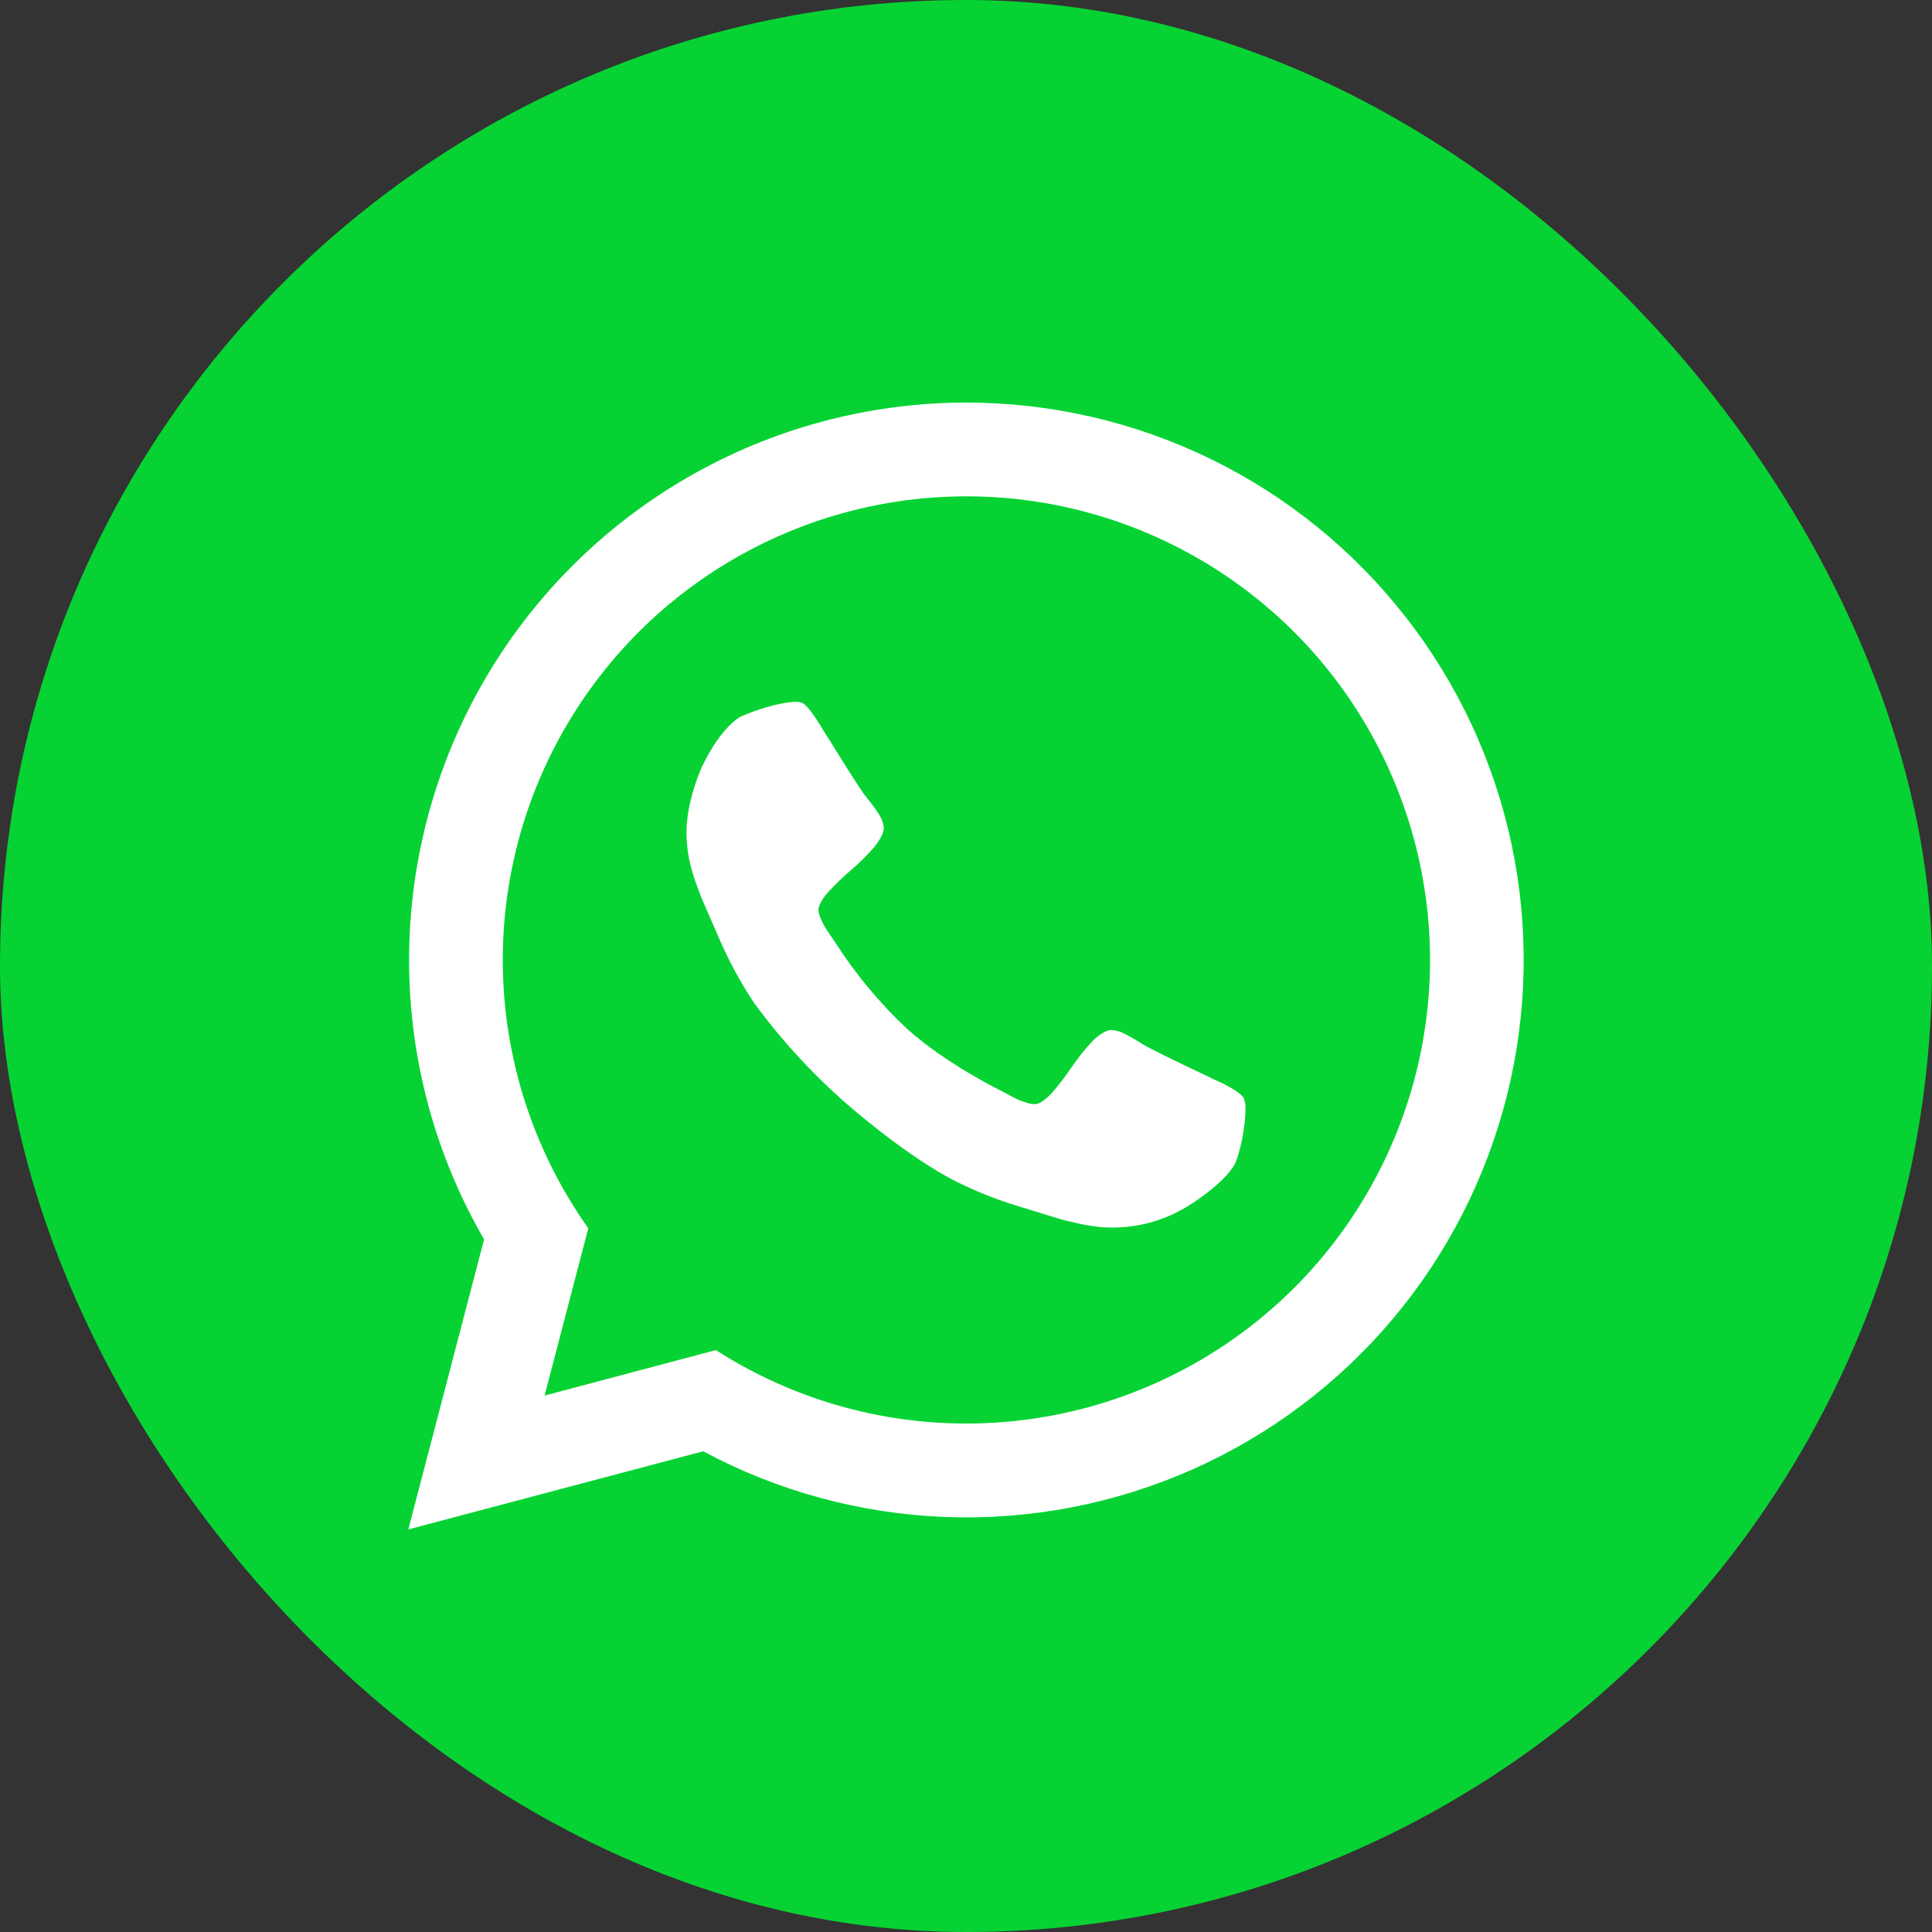 <svg width="32" height="32" viewBox="0 0 32 32" fill="none" xmlns="http://www.w3.org/2000/svg">
<rect x="0" y="0" width="32" height="32" fill="#333333" stroke="none"/>
<rect width="32" height="32" rx="16" fill="#06D333"/>
<path d="M16.007 6.668C17.411 6.668 18.796 6.989 20.057 7.604C21.318 8.22 22.422 9.116 23.285 10.223C24.149 11.329 24.748 12.619 25.038 13.992C25.328 15.365 25.301 16.787 24.959 18.148C24.617 19.51 23.97 20.775 23.066 21.849C22.162 22.922 21.024 23.775 19.741 24.343C18.457 24.911 17.061 25.179 15.659 25.126C14.256 25.073 12.884 24.701 11.647 24.038L6.763 25.332L8.018 20.528C7.205 19.125 6.777 17.532 6.776 15.91C6.774 14.289 7.199 12.695 8.009 11.29C8.819 9.885 9.985 8.719 11.389 7.907C12.793 7.096 14.386 6.668 16.007 6.668ZM16.653 8.248C15.194 8.125 13.73 8.422 12.435 9.103C11.139 9.783 10.065 10.821 9.339 12.092C8.613 13.363 8.265 14.815 8.337 16.277C8.409 17.739 8.897 19.15 9.744 20.344L9.02 23.115L11.857 22.362C13.332 23.309 15.086 23.722 16.828 23.534C18.571 23.346 20.197 22.569 21.437 21.33C22.472 20.295 23.189 18.986 23.505 17.557C23.821 16.127 23.721 14.637 23.218 13.263C22.715 11.888 21.831 10.685 20.667 9.797C19.504 8.909 18.111 8.371 16.653 8.248ZM13.275 11.637C13.391 11.669 13.638 12.099 13.64 12.102C13.717 12.22 13.85 12.438 13.85 12.438C13.984 12.654 14.096 12.828 14.096 12.828C14.207 13.004 14.313 13.157 14.313 13.157C14.333 13.181 14.429 13.305 14.433 13.31C14.488 13.38 14.538 13.453 14.582 13.529C14.613 13.584 14.632 13.645 14.638 13.708C14.645 13.835 14.476 14.035 14.474 14.037C14.358 14.17 14.232 14.295 14.098 14.41C13.966 14.523 13.84 14.643 13.722 14.771C13.55 14.959 13.555 15.074 13.555 15.074C13.562 15.123 13.575 15.171 13.594 15.216C13.63 15.297 13.655 15.34 13.657 15.343C13.681 15.385 13.751 15.488 13.753 15.491C13.826 15.596 13.833 15.608 13.833 15.608C14.17 16.135 14.571 16.616 15.027 17.044C15.687 17.634 16.588 18.07 16.588 18.07C16.602 18.076 16.714 18.137 16.714 18.137C16.823 18.197 16.87 18.217 16.871 18.218C16.916 18.237 17.001 18.263 17.005 18.265C17.052 18.28 17.101 18.288 17.151 18.288C17.266 18.282 17.434 18.09 17.434 18.09C17.547 17.958 17.652 17.82 17.749 17.676C17.849 17.53 17.959 17.392 18.078 17.262C18.258 17.071 18.385 17.062 18.387 17.061C18.45 17.061 18.513 17.073 18.572 17.097C18.652 17.133 18.73 17.175 18.805 17.221C18.939 17.302 18.97 17.322 18.972 17.323C19.138 17.41 19.321 17.5 19.325 17.502C19.507 17.592 19.73 17.697 19.741 17.702C19.971 17.811 20.097 17.874 20.097 17.874C20.556 18.073 20.599 18.186 20.599 18.186C20.616 18.228 20.626 18.272 20.63 18.317C20.631 18.469 20.617 18.621 20.591 18.77C20.567 18.922 20.529 19.072 20.48 19.217C20.365 19.54 19.741 19.935 19.741 19.935C19.297 20.23 18.766 20.368 18.235 20.325C18.11 20.312 17.986 20.292 17.864 20.266C17.656 20.219 17.555 20.19 17.555 20.19C17.456 20.161 17.203 20.082 17.195 20.079C16.934 19.998 16.875 19.981 16.875 19.981C16.48 19.863 16.097 19.706 15.731 19.515C14.887 19.056 13.967 18.234 13.967 18.234C13.423 17.751 12.931 17.211 12.499 16.625C12.27 16.282 12.072 15.918 11.909 15.539C11.886 15.483 11.776 15.232 11.776 15.232C11.668 14.991 11.628 14.893 11.625 14.887C11.586 14.792 11.517 14.598 11.514 14.589C11.473 14.47 11.439 14.349 11.413 14.227C11.393 14.116 11.379 14.004 11.372 13.892C11.34 13.305 11.632 12.688 11.632 12.688C11.953 12.024 12.264 11.872 12.264 11.872C12.403 11.809 12.547 11.757 12.694 11.715C12.839 11.67 12.989 11.639 13.14 11.625C13.185 11.621 13.231 11.625 13.275 11.637Z" fill="white"/>
</svg>
